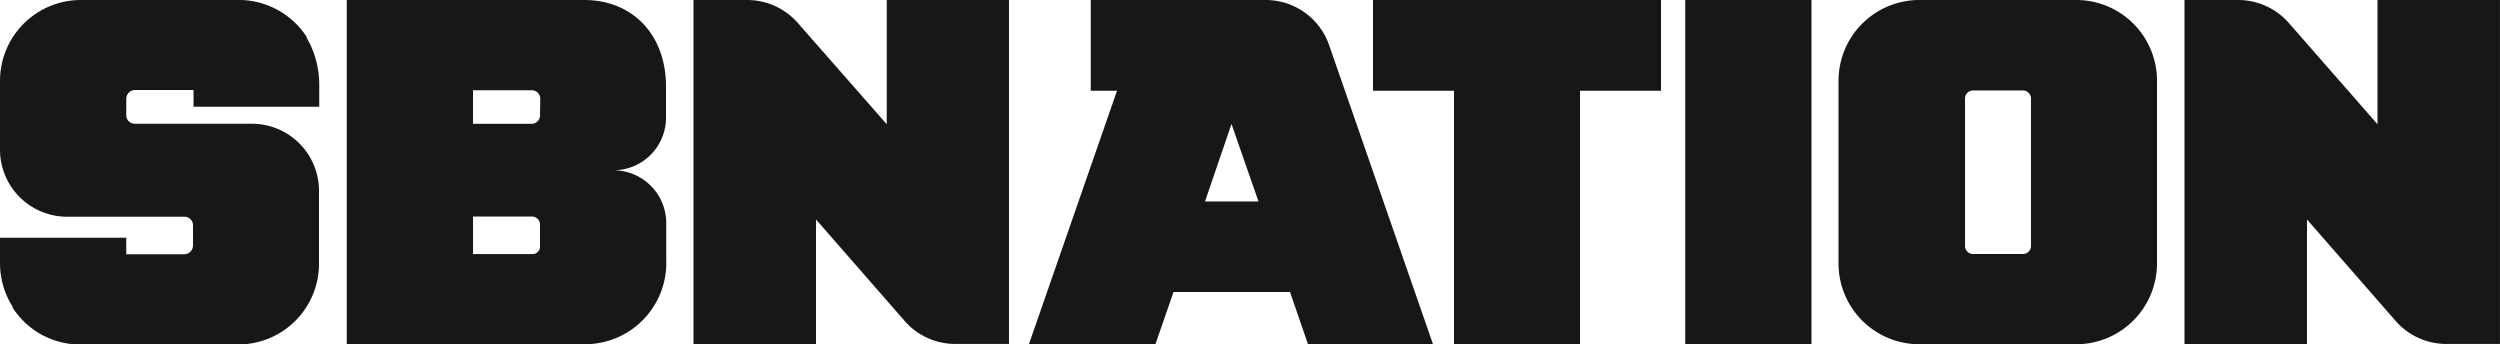 <svg class="footer__as-seen-on-logo-3" xmlns="http://www.w3.org/2000/svg" width="274.536" height="37.831" viewBox="0 0 274.536 37.831">
    <g id="logo-sbnation" transform="translate(0 0)"> 
  <path id="Path_433" data-name="Path 433" d="M167.966,18.7a5.783,5.783,0,0,0,5.793-5.655V9.554C173.786,3.816,170.079,0,164.781,0H138.7V37.8h26.163a8.924,8.924,0,0,0,8.922-9.252V24.489A5.8,5.8,0,0,0,167.966,18.7Zm-8.044,8.373a.809.809,0,0,1-.824.824h-6.534V23.775h6.479a.885.885,0,0,1,.879.879h0Zm0-14.386a.914.914,0,0,1-.906.906h-6.452V9.911h6.452a.926.926,0,0,1,.933.933Z" transform="translate(-100.622)" fill="#191616"/>
  <path id="Path_434" data-name="Path 434" d="M35.058,11.75v-2.5a10.227,10.227,0,0,0-1.4-5.134l.027-.055A8.937,8.937,0,0,0,26.6,0H8.868A8.881,8.881,0,0,0,0,8.868V14H0v2.416A7.37,7.37,0,0,0,7.385,23.8H20.261a.932.932,0,0,1,.933.961h0v2.2a.973.973,0,0,1-.961.961H13.864V26.108H0v2.8a9,9,0,0,0,1.4,4.8l-.027.055a8.817,8.817,0,0,0,7.056,4.063H26.163a8.864,8.864,0,0,0,8.868-8.868h0V23.83h0V20.975a7.37,7.37,0,0,0-7.385-7.385H14.8a.932.932,0,0,1-.933-.961h0V10.844a.973.973,0,0,1,.961-.961h6.424v1.839H35.058Z" fill="#191616"/>
  <rect id="Rectangle_2631" data-name="Rectangle 2631" width="13.864" height="37.804" transform="translate(185.065)" fill="#191616"/>
  <path id="Path_435" data-name="Path 435" d="M580.827,0H549.2V9.966h8.895V37.8h13.837V9.966h8.895Z" transform="translate(-398.425)" fill="#191616"/>
  <path id="Path_436" data-name="Path 436" d="M761.508,0H744.268A8.881,8.881,0,0,0,735.4,8.868V28.936a8.881,8.881,0,0,0,8.868,8.868h17.241a8.881,8.881,0,0,0,8.867-8.868V8.868A8.864,8.864,0,0,0,761.508,0Zm-4.969,27.014a.885.885,0,0,1-.878.879H750.17a.885.885,0,0,1-.878-.879v-16.2a.885.885,0,0,1,.878-.879h5.491a.885.885,0,0,1,.878.879Z" transform="translate(-533.506)" fill="#191616"/>
  <path id="Path_437" data-name="Path 437" d="M894.994,0V13.644L885.331,2.608A7.4,7.4,0,0,0,879.7,0h-5.9V37.8h13.452V24.1l9.664,11.064a7.4,7.4,0,0,0,5.628,2.608h5.9V0Z" transform="translate(-633.911 0)" fill="#191616"/>
  <path id="Path_438" data-name="Path 438" d="M298.622,0V13.644L288.931,2.608A7.4,7.4,0,0,0,283.3,0h-5.9V37.8h13.452V24.1l9.664,11.064a7.4,7.4,0,0,0,5.628,2.608h5.9V0Z" transform="translate(-201.244 0)" fill="#191616"/>
  <path id="Path_439" data-name="Path 439" d="M444.544,4.914A7.373,7.373,0,0,0,437.6,0H418.381V9.966h2.883L411.6,37.776h13.892l1.977-5.71h12.793l1.977,5.738h13.727Zm-10.707,8.7,2.965,8.511h-5.875Z" transform="translate(-298.601)" fill="#191616"/>
  </g> 
</svg>